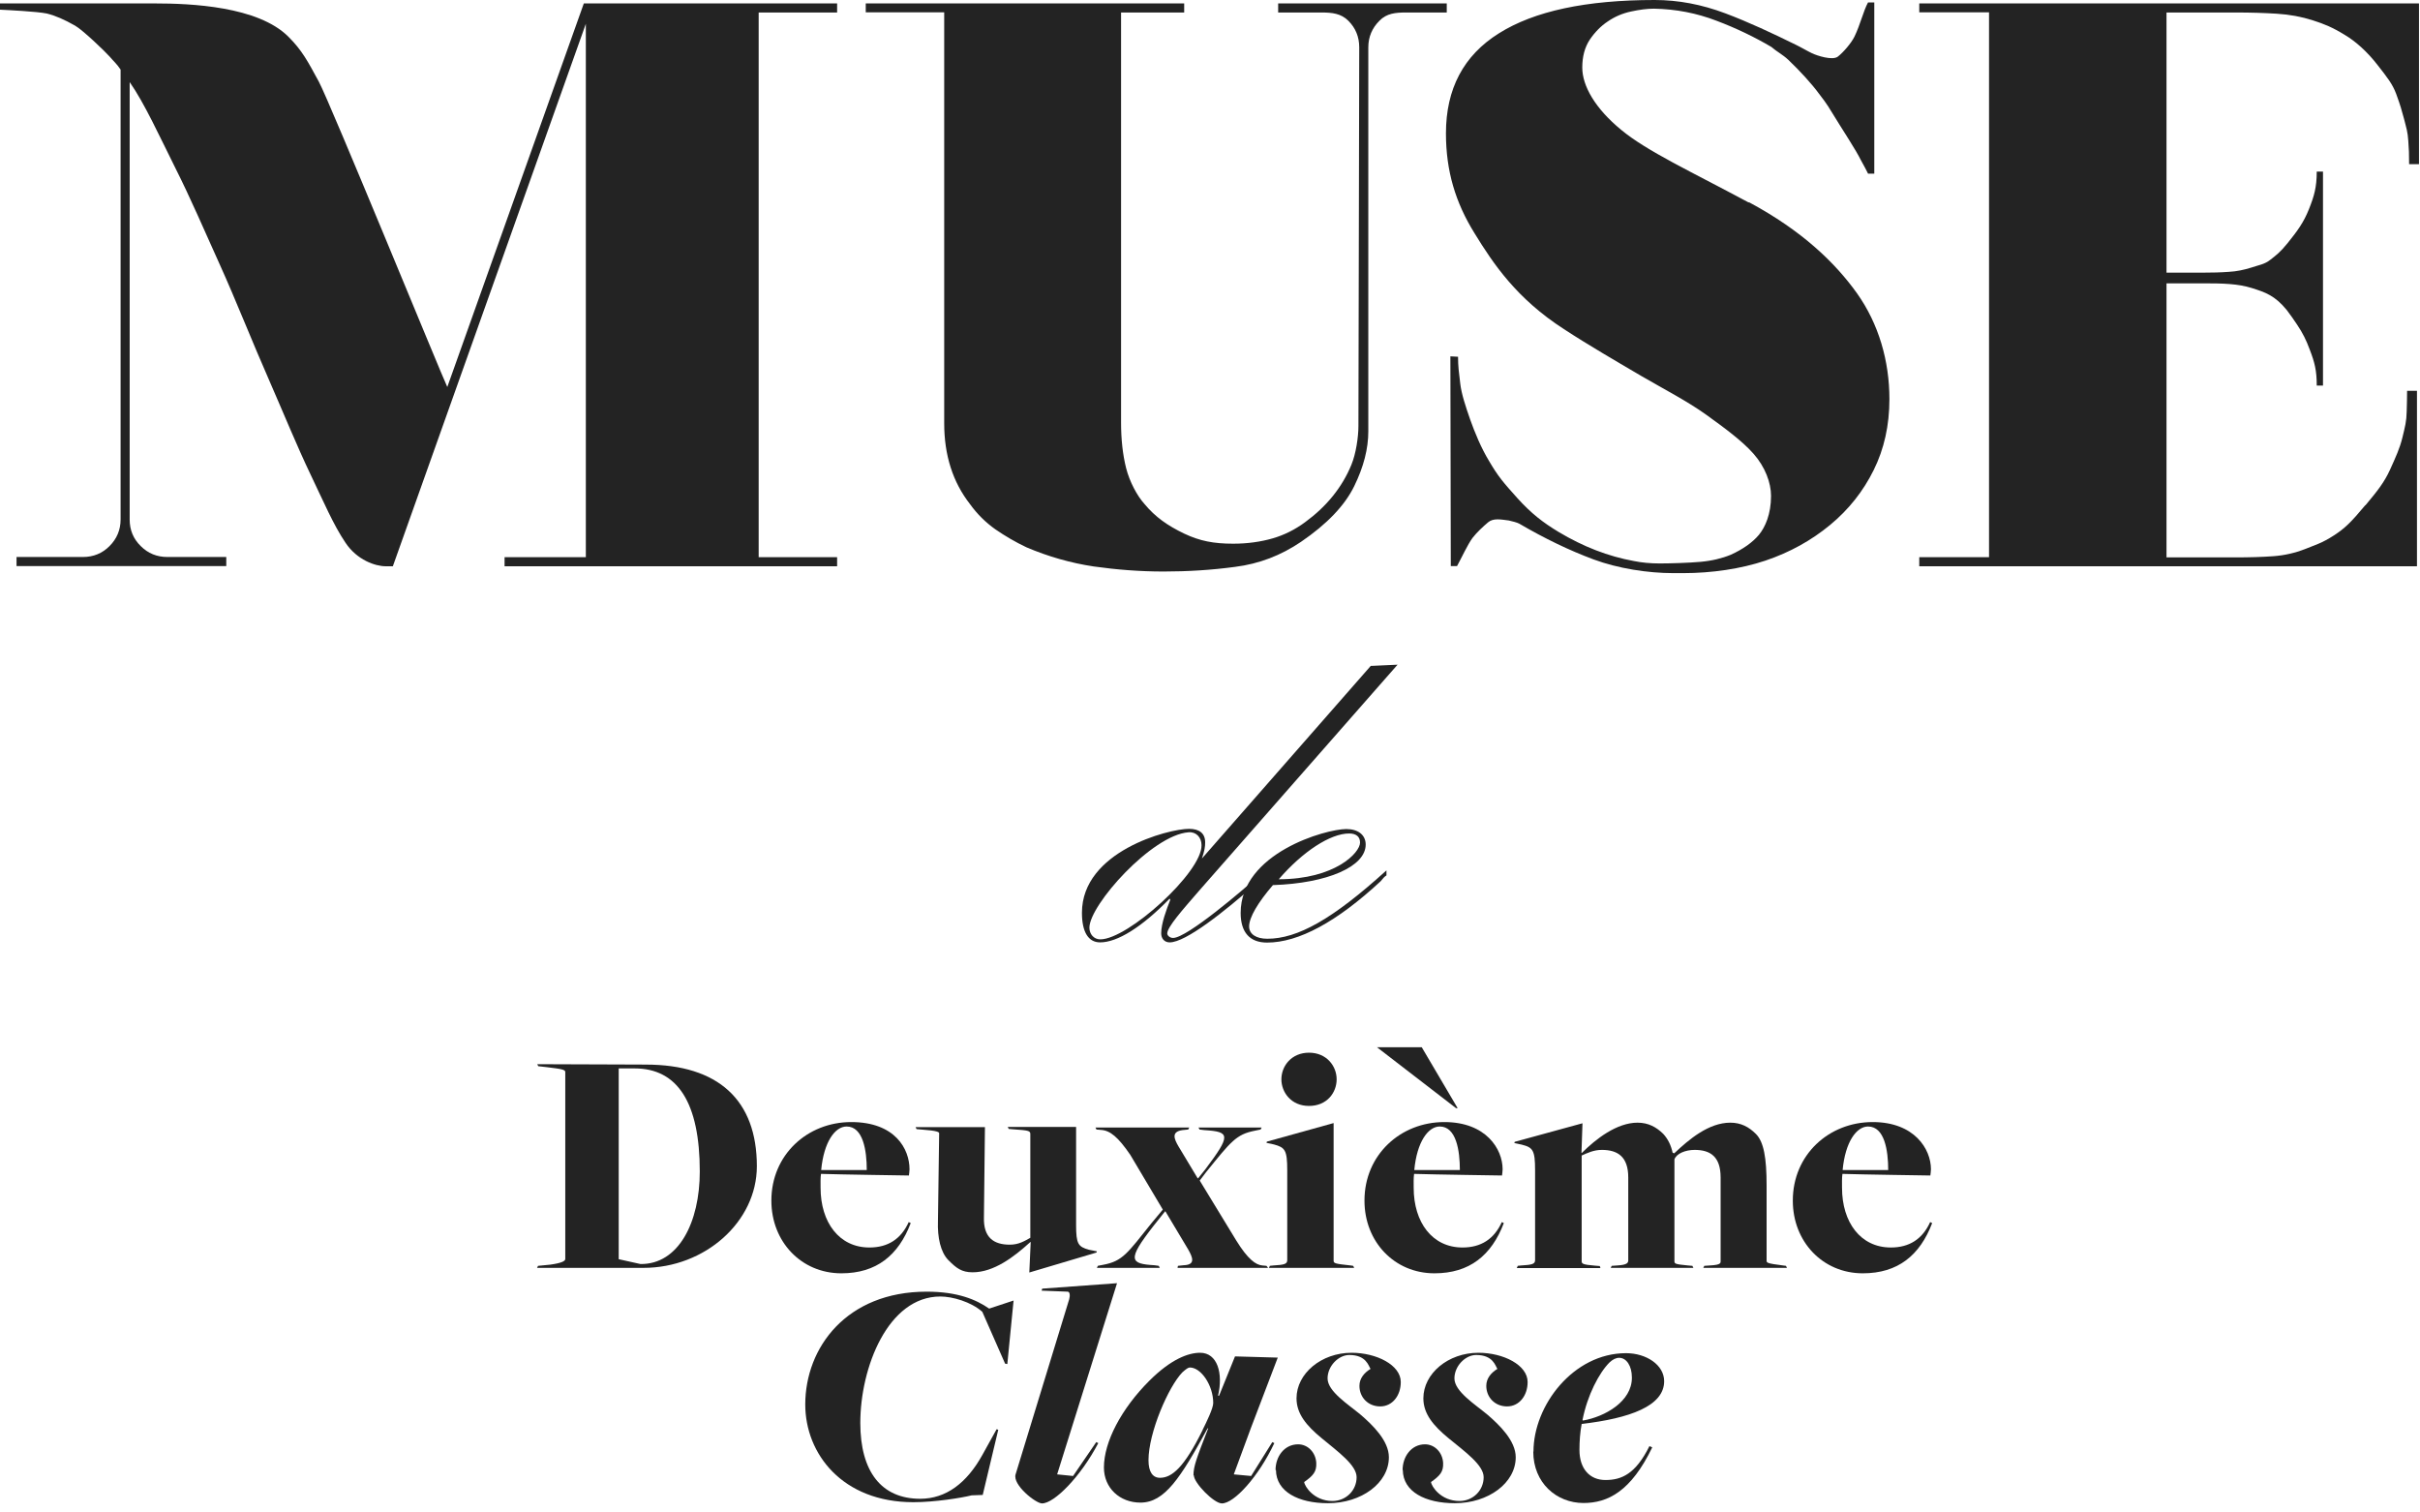 <svg width="240" height="150" viewBox="0 0 240 150" fill="none" xmlns="http://www.w3.org/2000/svg">
<path d="M75.24 1.22V55.26H83.02V56.16H50.04V55.26H58.1V2.36L38.96 56.16H38.26C37.22 56.16 35.4 55.54 34.26 53.82C33.06 52.04 32.14 49.86 30.8 47.06C29.46 44.26 28.2 41.16 26.68 37.68C25.14 34.2 23.34 29.64 21.78 26.2C20.22 22.76 18.94 19.74 17.38 16.64C15.82 13.52 14.32 10.22 12.86 8.14V51.52C12.86 52.56 13.22 53.44 13.96 54.16C14.68 54.88 15.56 55.24 16.6 55.24H22.44V56.14H1.64V55.24H8.22C9.26 55.24 10.14 54.88 10.86 54.16C11.58 53.44 11.96 52.56 11.96 51.52V6.9C11.54 6.28 11.3 6.12 10.88 5.62C10.46 5.14 8.22 2.98 7.44 2.54C6.38 1.94 5.52 1.56 4.64 1.34C3.66 1.14 0.82 1 0 0.96V0.34H15.36C18.92 0.34 25.58 0.62 28.6 3.64C29.98 5.02 30.52 6.08 31.62 8.1C32.74 10.18 43.82 37.28 44.36 38.38L57.9 0.34H83.02V1.24H75.24V1.22Z" fill="#232323"/>
<path d="M134.8 4.7C134.8 3.66 134.44 2.78 133.72 2.06C133 1.34 132.12 1.24 131.08 1.24H126.76V0.34H143.48V1.24H139.44C138.4 1.24 137.52 1.32 136.8 2.06C136.08 2.78 135.7 3.66 135.7 4.7V42.78C135.7 44.5 135.24 46.3 134.3 48.22C133.36 50.14 131.6 51.98 129.02 53.74C127.04 55.08 124.88 55.92 122.48 56.22C120.1 56.54 117.74 56.68 115.4 56.68C113.06 56.68 110.76 56.5 108.48 56.18C106.2 55.84 103.96 55.2 101.8 54.28C100.7 53.76 99.68 53.16 98.72 52.5C97.76 51.82 96.92 51 96.2 50C94.5 47.82 93.64 45.16 93.64 41.98V1.22H85.86V0.34H117.44V1.24H111.18V41.9C111.18 43.56 111.34 45.06 111.68 46.42C112.02 47.76 112.76 49.16 113.5 49.98C114.58 51.28 115.78 52.12 117.44 52.92C119 53.66 120.38 53.92 122.3 53.92C123.7 53.92 125.02 53.74 126.26 53.38C127.34 53.06 128.42 52.54 129.44 51.78C130.48 51.02 131.38 50.18 132.16 49.22C132.94 48.26 133.56 47.22 134.02 46.1C134.48 44.98 134.72 43.34 134.72 42.24L134.8 4.7Z" fill="#232323"/>
<path d="M173.46 20.06C178.72 22.88 182 26.06 184.16 29.08C186.32 32.12 187.38 35.8 187.38 39.58C187.38 42.18 186.86 44.52 185.82 46.62C184.78 48.72 183.34 50.54 181.5 52.06C179.66 53.58 177.52 54.78 175.08 55.6C172.64 56.42 169.74 56.84 166.94 56.84H165.94C163.44 56.84 160.46 56.38 158.04 55.48C155.62 54.58 153.18 53.4 150.68 51.94C150.52 51.84 149.94 51.68 149.64 51.62C148.86 51.52 148.1 51.36 147.58 51.8C147.06 52.24 146.48 52.78 146.04 53.34C145.54 54.02 144.96 55.3 144.5 56.14H143.88L143.84 35.34L144.6 35.38C144.6 36.34 144.68 36.88 144.82 38.06C144.94 39.08 145.36 40.34 145.8 41.6C146.24 42.84 146.88 44.42 147.7 45.76C148.58 47.26 149.08 47.84 150.5 49.42C151.86 50.92 153.02 51.82 154.58 52.76C157.02 54.22 159.5 55.18 162.04 55.64C162.82 55.8 163.68 55.88 164.6 55.88C165.64 55.88 167.54 55.82 168.64 55.72C169.76 55.62 170.76 55.38 171.64 55.02C172.88 54.46 173.82 53.78 174.44 53.04C175.06 52.28 175.64 51 175.64 49.18C175.64 47.88 175.06 46.32 173.92 45.02C172.78 43.72 171 42.42 169.14 41.08C167.28 39.76 165.14 38.66 162.76 37.28C160.38 35.88 157.58 34.26 155.1 32.64C150.42 29.62 148.12 26.2 146.24 23.14C144.34 20.08 143.4 16.96 143.4 13.22C143.4 8.82 145.14 5.5 148.66 3.3C152.16 1.1 157.3 0 164.1 0C166.44 0 168.76 0.44 171.1 1.32C173.44 2.2 175.74 3.28 178.1 4.44C178.6 4.68 179.2 5.04 179.7 5.28C180.2 5.52 181.72 6.02 182.26 5.62C182.8 5.2 183.6 4.28 183.92 3.62C184.5 2.42 184.8 1.08 185.26 0.24H185.88V17.22H185.26C185.1 16.9 184.88 16.46 184.56 15.9C184.3 15.38 183.9 14.7 183.36 13.84C182.82 12.98 182.12 11.88 181.3 10.54C181.1 10.22 180.8 9.82 180.4 9.3C180.02 8.78 179.56 8.24 179.04 7.66C178.52 7.08 177.96 6.52 177.36 5.94C176.76 5.38 176.2 5.12 175.68 4.66C174.02 3.68 172.2 2.8 170.24 2.06C168.26 1.3 166.2 0.9 164.02 0.86C163.34 0.86 162.6 0.96 161.76 1.14C160.92 1.32 160.16 1.64 159.46 2.12C158.76 2.58 158.16 3.2 157.66 3.94C157.16 4.7 156.92 5.62 156.92 6.7C156.92 8.52 158.2 10.76 160.78 12.88C163.34 15 167.68 17 173.42 20.08" fill="#232323"/>
<path d="M234.6 50.1C235.82 48.64 236.46 47.82 237.02 46.6C237.58 45.36 238 44.46 238.26 43.38C238.52 42.3 238.66 41.8 238.68 40.82C238.7 39.84 238.72 39.7 238.72 38.76H239.7V56.16H190.34V55.26H197.26V1.22H190.34V0.34H239.9V16.28H238.92C238.92 15.14 238.9 14.92 238.84 13.98C238.78 13.04 238.64 12.68 238.42 11.8C238.18 10.92 238.06 10.46 237.64 9.32C237.28 8.34 236.74 7.66 235.8 6.46C234.8 5.16 233.62 4.1 232.54 3.46C231.3 2.7 230.5 2.38 229.38 2.02C228.26 1.66 227.08 1.44 225.8 1.36C224.54 1.28 223.2 1.24 221.8 1.24H214.86V27.04H218.48C219.42 27.04 220.26 27.02 221.04 26.96C221.82 26.92 222.56 26.76 223.26 26.54C223.96 26.3 224.6 26.22 225.16 25.76C225.74 25.3 226.1 25.06 226.88 24.1C227.86 22.88 228.46 22.06 228.98 20.76C229.5 19.46 229.76 18.58 229.76 17.02H230.38V38.24H229.76C229.76 36.74 229.56 35.96 229.06 34.66C228.72 33.74 228.38 33.04 227.8 32.18C227.56 31.82 227.08 31.12 226.78 30.74C225.6 29.3 224.64 28.98 223.3 28.56C221.96 28.14 220.46 28.1 218.58 28.1H214.86V55.28H221.66C223.12 55.28 224.38 55.24 225.48 55.16C226.56 55.08 227.6 54.84 228.58 54.46C229.56 54.06 230.3 53.86 231.46 53.1C232.54 52.4 233.14 51.82 234.56 50.12" fill="#232323"/>
<path d="M53.36 125.54L54.58 125.42C55.72 125.26 56.06 125.06 56.06 124.86V106.32C56.06 106.1 55.8 106.02 54.26 105.84L53.38 105.74L53.28 105.54C53.28 105.54 64.56 105.58 64.04 105.58C71.24 105.58 75.06 109.1 75.06 115.66C75.06 121.18 69.9 125.74 63.82 125.74H53.26L53.36 125.54ZM69.4 116.2C69.4 109.36 67.2 105.96 62.94 105.96H61.36V124.88L63.52 125.36C67.3 125.4 69.4 121.22 69.4 116.18" fill="#232323"/>
<path d="M76.5 119.06C76.5 114.54 80.06 111.28 84.42 111.28C88.78 111.28 90.2 113.96 90.2 115.96C90.2 116.18 90.16 116.38 90.14 116.58C90.14 116.58 83.22 116.48 81.42 116.42C81.36 116.8 81.38 117.42 81.38 117.8C81.38 121.22 83.22 123.72 86.22 123.72C88.06 123.72 89.36 122.88 90.12 121.2L90.32 121.3C89.1 124.5 86.92 126.28 83.44 126.28C79.46 126.28 76.5 123.14 76.5 119.08M85.96 116.04C85.96 114.1 85.6 111.72 83.96 111.72C82.82 111.72 81.7 113.24 81.44 116.04H85.96Z" fill="#232323"/>
<path d="M102.28 123.18H102.18C100.56 124.66 98.56 126.18 96.46 126.18C95.36 126.18 94.84 125.76 94.06 124.98C93.28 124.2 92.96 122.72 93.02 121.1L93.14 112.4C93.14 112.28 93.02 112.14 91.36 112.02L90.9 111.98L90.8 111.78H97.68L97.58 120.72C97.52 122.76 98.58 123.44 100.14 123.44C101.04 123.44 101.6 123.08 102.18 122.76V112.46C102.18 112.14 101.96 112.1 100.5 112L100.04 111.96L99.94 111.76H106.72V121.48C106.72 123.36 106.92 123.64 107.98 123.94L108.78 124.1L108.74 124.22L102.08 126.2L102.22 123.14L102.28 123.18Z" fill="#232323"/>
<path d="M108.86 125.54L109.38 125.44C111.34 125.08 111.8 124.3 114.22 121.28L115.32 119.96L112.1 114.54C110.88 112.76 110.1 112.12 109.2 112.06L108.74 112.02L108.64 111.82H117.94L117.84 112.02L117.26 112.08C116.16 112.24 116.42 112.92 116.88 113.7L118.78 116.86H118.82L119.54 115.96C122.1 112.56 122 112.24 119.44 112.08L118.96 112.02L118.86 111.82H125.12L125.02 112.02L124.44 112.14C122.6 112.5 122.08 113.2 119.62 116.24L118.98 117.08L122.6 123.02C123.76 124.9 124.54 125.44 125.18 125.5L125.6 125.54L125.76 125.74H116.78L116.82 125.54L117.38 125.48C118.6 125.44 118.28 124.7 117.84 123.92L115.58 120.14H115.54L114.38 121.6C111.76 124.96 112.06 125.34 114.5 125.48L114.92 125.54L115.02 125.74H108.78L108.88 125.54H108.86Z" fill="#232323"/>
<path d="M125.92 125.54L126.3 125.5C127.3 125.44 127.66 125.38 127.66 124.98V116.06C127.66 114.06 127.44 113.8 126.34 113.5L125.6 113.34L125.64 113.22L132.26 111.38V125.04C132.26 125.3 132.46 125.34 133.94 125.5L134.2 125.54L134.3 125.74H125.84L125.94 125.54H125.92ZM127.08 107.04C127.08 105.72 128.08 104.4 129.82 104.4C131.56 104.4 132.56 105.72 132.56 107.04C132.56 108.36 131.6 109.68 129.82 109.68C128.04 109.68 127.08 108.32 127.08 107.04Z" fill="#232323"/>
<path d="M135.32 119.06C135.32 114.54 138.88 111.28 143.24 111.28C147.38 111.28 149.02 113.96 149.02 115.96C149.02 116.18 148.98 116.38 148.96 116.58C148.96 116.58 142.04 116.48 140.24 116.42C140.18 116.8 140.2 117.42 140.2 117.8C140.2 121.22 142.04 123.72 145.04 123.72C146.88 123.72 148.18 122.88 148.94 121.2L149.14 121.3C147.92 124.5 145.74 126.28 142.26 126.28C138.28 126.28 135.32 123.14 135.32 119.08M136.54 103.86H141L144.56 109.9H144.4L136.56 103.86H136.54ZM144.78 116.04C144.78 114.1 144.42 111.72 142.78 111.72C141.64 111.72 140.52 113.24 140.26 116.04H144.78Z" fill="#232323"/>
<path d="M150.5 125.54L150.88 125.5C151.88 125.44 152.24 125.38 152.24 124.98V116.06C152.24 114.06 152.02 113.8 150.92 113.52L150.18 113.36L150.22 113.24L156.94 111.4L156.84 114.34H156.88C158.26 112.96 160.34 111.34 162.4 111.34C163.5 111.34 164.28 111.8 164.94 112.44C165.42 112.96 165.72 113.58 165.88 114.32L166.04 114.38C167.5 113 169.46 111.34 171.6 111.34C172.66 111.34 173.44 111.76 174.14 112.46C174.92 113.24 175.2 114.82 175.2 117.56V125.02C175.2 125.22 175.2 125.3 176.82 125.5L177.12 125.54L177.22 125.74H168.92L169.02 125.54L169.6 125.5C170.74 125.44 170.64 125.24 170.64 124.98V116.78C170.64 114.72 169.64 114.04 168.06 114.04C167.16 114.04 166.26 114.4 166.06 114.98V125.08C166.06 125.34 166.16 125.38 167.38 125.5L167.84 125.54L167.94 125.74H159.74L159.84 125.54L160.42 125.5C161.38 125.44 161.48 125.24 161.48 124.98V116.78C161.48 114.72 160.44 114.04 158.86 114.04C158.06 114.04 157.44 114.34 156.86 114.6V125.06C156.86 125.32 156.92 125.42 158.18 125.52L158.66 125.56L158.72 125.76H150.42L150.52 125.56L150.5 125.54Z" fill="#232323"/>
<path d="M177.8 119.06C177.8 114.54 181.36 111.28 185.72 111.28C189.86 111.28 191.5 113.96 191.5 115.96C191.5 116.18 191.46 116.38 191.44 116.58C191.44 116.58 184.52 116.48 182.72 116.42C182.66 116.8 182.68 117.42 182.68 117.8C182.68 121.22 184.52 123.72 187.52 123.72C189.36 123.72 190.66 122.88 191.42 121.2L191.62 121.3C190.4 124.5 188.22 126.28 184.74 126.28C180.76 126.28 177.8 123.14 177.8 119.08M187.26 116.04C187.26 114.1 186.9 111.72 185.26 111.72C184.12 111.72 183 113.24 182.74 116.04H187.26Z" fill="#232323"/>
<path d="M79.86 139.3C79.86 133.64 83.96 128.1 91.9 128.1C94.96 128.1 96.8 128.88 98.1 129.78L100.52 128.98L99.9 135.28L99.68 135.24L97.42 130.1C96.3 129.1 94.44 128.58 93.26 128.58C88.06 128.58 85.32 135.62 85.32 141.12C85.32 145.96 87.42 148.64 91.26 148.64C93.82 148.64 95.88 147.08 97.42 144.3L98.84 141.74L99 141.8L97.46 148.26L96.36 148.3C95.32 148.56 92.68 148.98 90.58 148.98C83.56 148.98 79.86 144.2 79.86 139.28" fill="#232323"/>
<path d="M100.72 146.22L106.04 128.84C106.14 128.48 106.1 128.1 105.88 128.1L103.3 128L103.36 127.8L110.78 127.26L104.84 146.22L106.42 146.38L108.72 143.02L108.92 143.12C107.18 146.44 104.56 149.1 103.34 149.1C102.72 149.1 100.4 147.26 100.72 146.22Z" fill="#232323"/>
<path d="M118.36 146.32C118.36 145.42 118.66 144.64 119.82 141.66H119.76C117.08 146.58 115.5 149.02 113.1 149.02C111.04 149.02 109.48 147.56 109.48 145.54C109.48 143 111.2 139.72 113.98 136.94C116.14 134.78 117.86 134.16 119.02 134.16C120.74 134.16 121.32 136.2 120.8 138.42H120.9L122.48 134.52L126.72 134.64L124.08 141.56L122.36 146.22L124.08 146.38L126.18 143.02L126.38 143.12C124.82 146.44 122.4 149.1 121.18 149.1C120.38 149.1 118.4 147.06 118.4 146.32M119.26 141.82C119.68 140.98 120.32 139.66 120.32 139.14C120.32 137.4 119.12 135.62 118 135.62C117.84 135.62 117.62 135.78 117.26 136.1C115.88 137.52 113.9 142.08 113.9 144.82C113.9 145.98 114.32 146.56 115.04 146.56C116.24 146.56 117.46 145.5 119.28 141.8" fill="#232323"/>
<path d="M126.5 145.8C126.5 144.44 127.38 143.24 128.74 143.24C129.7 143.24 130.48 144.04 130.54 145.08C130.58 145.96 130.24 146.34 129.34 146.98C129.38 147.4 130.3 148.86 132.14 148.86C133.5 148.86 134.54 147.8 134.54 146.5C134.54 145.3 132.7 143.98 131.06 142.62C129.58 141.4 128.58 140.22 128.58 138.68C128.58 136.22 131.04 134.16 134.04 134.16C136.52 134.16 138.92 135.38 138.92 137.06C138.92 138.42 138.08 139.48 136.88 139.48C135.68 139.48 134.82 138.58 134.82 137.44C134.82 136.7 135.3 136.14 135.92 135.76C135.72 135.46 135.5 134.38 133.82 134.38C132.72 134.38 131.66 135.5 131.66 136.7C131.66 138 133.72 139.28 134.96 140.32C136.12 141.32 137.74 142.88 137.74 144.52C137.74 147.08 135.02 149.08 131.7 149.08C128.8 149.08 126.56 147.96 126.54 145.78" fill="#232323"/>
<path d="M139.1 145.8C139.1 144.44 139.98 143.24 141.32 143.24C142.28 143.24 143.06 144.04 143.12 145.08C143.16 145.96 142.82 146.34 141.92 146.98C141.96 147.4 142.88 148.86 144.74 148.86C146.1 148.86 147.14 147.8 147.14 146.5C147.14 145.3 145.3 143.98 143.64 142.62C142.16 141.4 141.16 140.22 141.16 138.68C141.16 136.22 143.62 134.16 146.62 134.16C149.1 134.16 151.5 135.38 151.5 137.06C151.5 138.42 150.66 139.48 149.46 139.48C148.26 139.48 147.4 138.58 147.4 137.44C147.4 136.7 147.88 136.14 148.5 135.76C148.3 135.46 148.08 134.38 146.4 134.38C145.3 134.38 144.24 135.5 144.24 136.7C144.24 138 146.3 139.28 147.54 140.32C148.7 141.32 150.32 142.88 150.32 144.52C150.32 147.08 147.6 149.08 144.28 149.08C141.38 149.08 139.14 147.96 139.12 145.78" fill="#232323"/>
<path d="M152.08 143.96C152.08 139.4 156.02 134.2 161.26 134.2C163.26 134.2 165.04 135.36 165.04 136.98C165.04 139.44 161.64 140.66 156.86 141.22C156.7 142.06 156.64 142.94 156.64 143.8C156.64 145.64 157.64 146.78 159.22 146.78C160.8 146.78 162.2 146.2 163.58 143.42L163.86 143.54C161.76 147.9 159.46 149.06 157.04 149.06C154.36 149.06 152.06 147.06 152.06 143.96M161.84 136.62C161.84 135.46 161.3 134.66 160.58 134.66C160.26 134.66 159.94 134.82 159.62 135.12C158.58 136.16 157.42 138.38 156.94 140.84L157 140.88C159.16 140.5 161.84 139 161.84 136.64" fill="#232323"/>
<path d="M135.98 66.04L138.6 65.92L118.9 88.36C117.24 90.28 115.76 91.94 115.76 92.58C115.76 92.78 116.02 93.02 116.34 93.02C117.74 93.02 123.44 88.1 124.52 87.14L125.6 86.3V86.82L124.64 87.58C121.44 90.4 117.6 93.46 116 93.46C115.48 93.46 115.16 93.08 115.16 92.56C115.16 91.6 115.68 90.2 116.06 89.24L116 89.12C113.26 91.94 110.82 93.46 109.1 93.46C107.94 93.46 107.3 92.44 107.3 90.52C107.3 84.44 115.86 82.2 117.92 82.2C118.94 82.2 119.52 82.64 119.52 83.54C119.52 83.98 119.46 84.36 119.2 85.14L135.96 66.02L135.98 66.04ZM108.04 92C108.04 92.64 108.48 93.16 109.12 93.16C111.86 93.16 119.22 86.5 119.16 83.82C119.16 83.06 118.64 82.48 117.88 82.54C114.24 82.8 108.04 89.76 108.04 92Z" fill="#232323"/>
<path d="M137.5 86.82C137.3 86.94 137.18 87.08 136.92 87.4C132.58 91.42 128.8 93.48 125.66 93.48C123.94 93.48 123.04 92.46 123.04 90.54C123.04 84.6 131.48 82.22 133.52 82.22C134.68 82.22 135.44 82.8 135.44 83.76C135.44 85.94 131.66 87.6 126.24 87.78C124.76 89.5 123.88 90.98 123.88 91.88C123.88 92.64 124.58 93.1 125.68 93.1C128.68 93.1 132.14 91.18 137.5 86.32V86.84V86.82ZM134.88 83.56C134.88 82.98 134.5 82.66 133.8 82.66C131.94 82.66 129.2 84.44 126.82 87.2C132.38 87.2 134.88 84.58 134.88 83.56Z" fill="#232323"/>
</svg>
